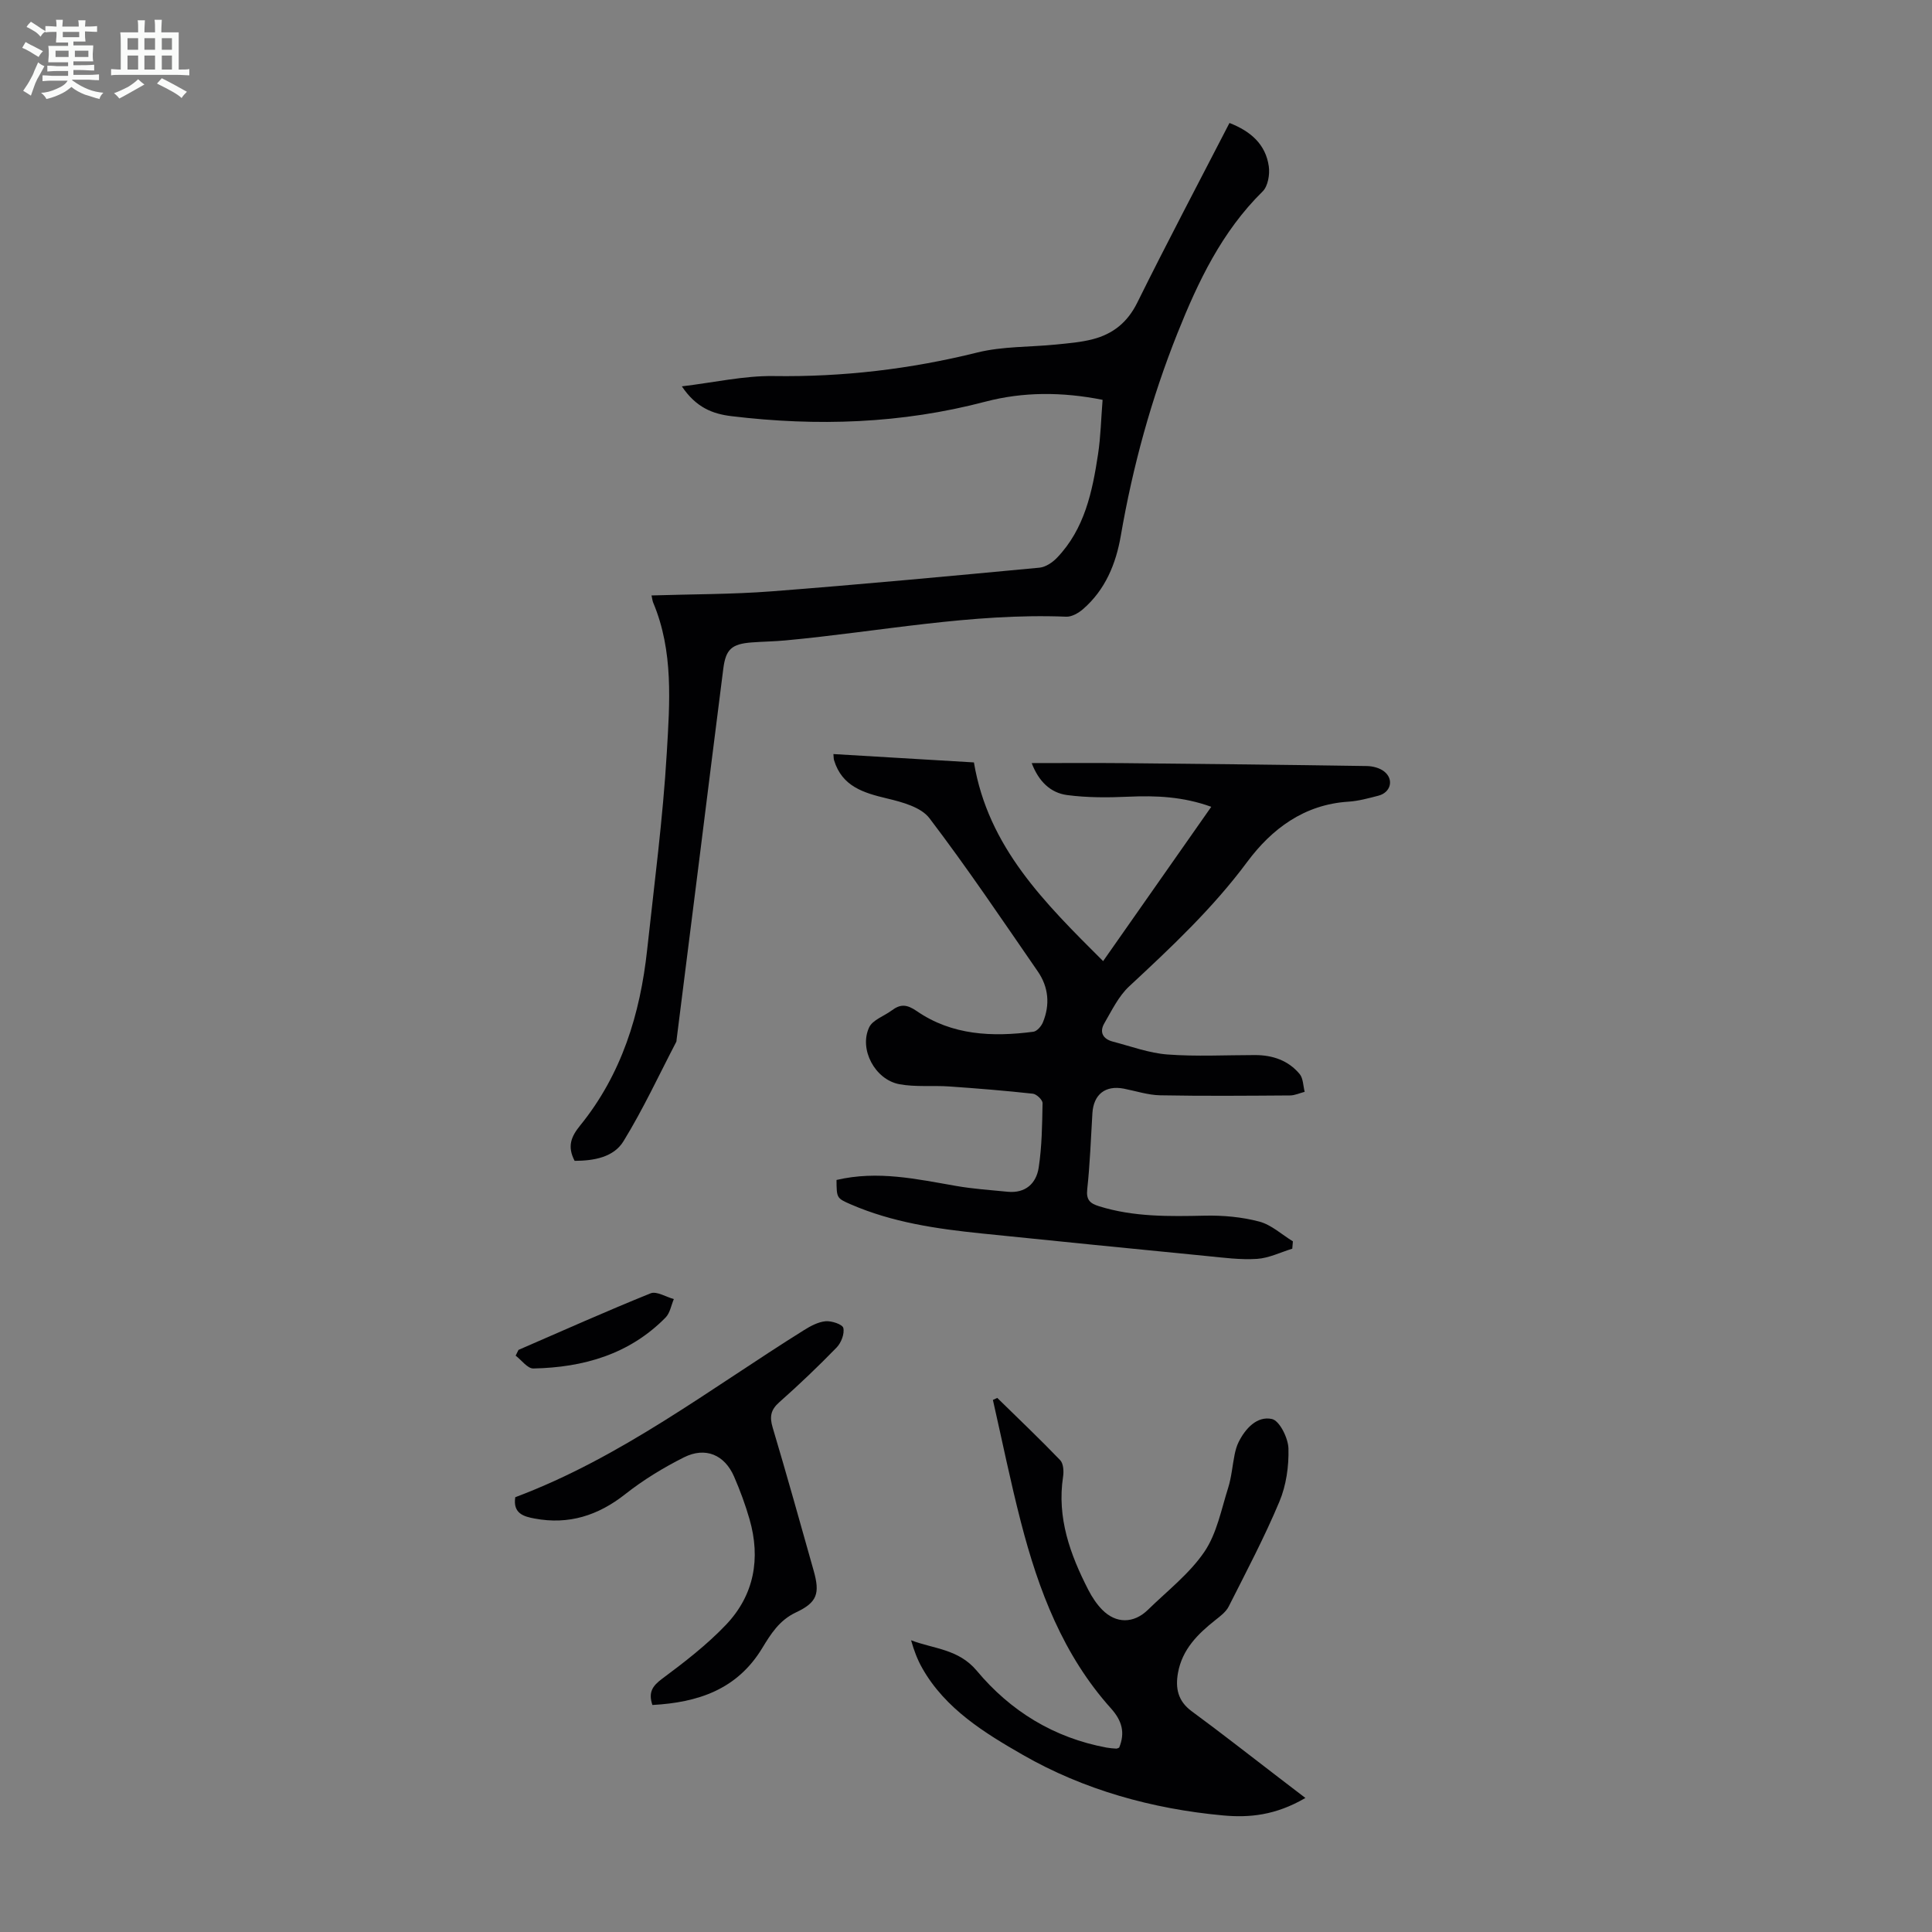<svg enable-background="new 0 0 400 400" viewBox="0 0 400 400" xmlns="http://www.w3.org/2000/svg"><rect x="0" y="0" width="400" height="400" fill="#808080" stroke="none"/><path d="m6.8 9.5c.6.3 1.3.7 2.1 1.1-.4.4-.7.8-.9 1.2-.7-.4-1.3-.8-1.8-1.1s-1.1-.6-1.6-.8c.2-.4.5-.8.7-1.2.4.2.8.5 1.5.8zm.9 6.9c-.3.6-.5 1.1-.7 1.7s-.4 1.1-.6 1.7c-.6-.4-1.1-.7-1.6-1 .7-1 1.2-1.8 1.5-2.4.3-.5.6-1.1.8-1.7.3-.6.5-1.2.8-1.8.3.3.8.6 1.3.8-.7 1.3-1.2 2.2-1.5 2.7zm.1-11c.4.3 1 .7 1.7 1.1-.5.2-.8.6-1.1 1.1-.5-.6-1-1-1.4-1.2s-.9-.6-1.5-.8c.2-.4.5-.7.9-1.1.5.3.9.6 1.4.9zm10.5 13.1c1 .4 2 .6 3.1.7-.4.4-.7.8-.8 1.3-.9-.2-1.9-.6-3-.9-1-.4-2-.9-2.8-1.6-.5.4-1.1.9-1.9 1.3s-1.9.9-3.3 1.2c-.1-.3-.5-.8-1.1-1.3 1 0 2.1-.3 3.2-.8 1.2-.5 1.9-1 2.3-1.7h-3.2c-.4 0-1 0-2 .1v-1.2c1 0 1.7.1 2 .1h3.3v-1h-2.3c-.2 0-.9 0-2 .1v-1.2c1.2 0 1.9.1 2 .1h2.3v-.8h-4.1c0-.7.1-1.2.1-1.6 0-.5 0-1.1-.1-1.8h4.1v-.7h-2.5c0-.6.1-1.1.1-1.6v-.6h-.5c-.4 0-1 0-1.8.1v-1.3c1.2 0 1.9.1 2.1.1h.2c0-.3 0-.8-.1-1.4h1.4c0 .6-.1 1-.1 1.4h3.4c0-.4 0-.8-.1-1.3h1.5c0 .4-.1.9-.1 1.3.7 0 1.5 0 2.5-.1v1.2c-1 0-1.8-.1-2.5-.1v.6c0 .3 0 .8.1 1.5h-2.5v.8h4.1c0 .7-.1 1.3-.1 1.8s0 1 .1 1.5h-4.1v.8h1.4c.8 0 1.8 0 2.9-.1v1.2c-1 0-1.9-.1-2.8-.1h-1.5v1h3.2c.3 0 1 0 2.1-.1v1.2c-1.1 0-1.8-.1-2.1-.1h-3.4l-.1.1c1.4 1 2.4 1.5 3.4 1.9zm-4.1-6.7v-1.3h-2.7v1.3zm2.2-4.1v-1.1h-3.4v1.1zm1.9 4.1v-1.3h-2.8v1.3z" fill="#fafbfa"/><path d="m37 6.7v2.3 5.4c1 0 1.8 0 2.2-.1v1.3c-.6 0-1.5-.1-2.5-.1h-11.9c-.7 0-1.3 0-1.8.1v-1.3c.5 0 1.1.1 2 .1v-5.2c0-1 0-1.8-.1-2.5h3.7c0-1.3 0-2.1-.1-2.5h1.5c0 .4-.1 1.3-.1 2.5h2.2c0-1.2 0-2.1-.1-2.6h1.5c0 .4-.1 1.3-.1 2.6zm-12.3 13.7c-.3-.4-.7-.8-1.1-1.1 1.1-.4 2.1-.9 2.9-1.3.8-.5 1.5-1 2.1-1.6.4.4.9.8 1.3 1.1-2.5 1.4-4.2 2.4-5.2 2.9zm3.9-10.1v-2.4h-2.2v2.4zm0 4.1v-2.9h-2.2v2.9zm3.5-4.1v-2.4h-2.2v2.4zm0 4.1v-2.9h-2.2v2.9zm.4 2.9 1-1.1c.6.3 1.4.7 2.5 1.3s2 1.1 2.7 1.5c-.4.4-.8.8-1.1 1.3-.8-.8-2.5-1.7-5.1-3zm3.1-7v-2.4h-2.1v2.4zm0 4.1v-2.9h-2.1v2.9z" fill="#fafbfa"/><g fill="#010103"><path d="m173.19 244.3c8.55-2.01 16.65-.17 24.79 1.24 3.51.61 7.09.85 10.64 1.2 3.7.36 5.93-1.73 6.43-5 .67-4.39.72-8.89.8-13.35.01-.67-1.24-1.87-2.01-1.95-5.76-.63-11.53-1.1-17.31-1.5-3.44-.24-6.98.16-10.34-.47-5.04-.95-8.38-7.24-6.24-11.77.73-1.55 3.09-2.32 4.67-3.5 1.79-1.33 3.08-1.31 5.18.13 7.3 5.04 15.67 5.39 24.15 4.28.74-.1 1.64-1.13 1.97-1.94 1.51-3.66 1.18-7.31-1.06-10.55-7.36-10.66-14.59-21.42-22.43-31.72-1.74-2.29-5.64-3.34-8.75-4.08-4.9-1.17-9.34-2.48-11-7.93-.09-.3-.07-.64-.13-1.27 9.76.58 19.4 1.15 29.09 1.73 2.95 17.58 14.64 29.06 26.75 41.14 7.67-10.95 14.93-21.32 22.39-31.95-5.86-2.12-11.46-2.35-17.18-2.09-4.21.19-8.49.21-12.66-.34-3.46-.46-5.89-2.83-7.34-6.62 6.62 0 12.84-.05 19.06.01 16.78.16 33.56.34 50.34.6 1.22.02 2.69.4 3.61 1.15 2.04 1.64 1.32 4.34-1.23 4.99-2.06.53-4.14 1.11-6.24 1.24-9.13.59-15.83 5.62-20.92 12.47-7.14 9.62-15.74 17.68-24.43 25.76-2.2 2.04-3.6 4.99-5.15 7.65-1.07 1.83-.29 3.26 1.75 3.79 3.76.98 7.5 2.38 11.32 2.67 6.01.45 12.07.12 18.12.12 3.64 0 6.9 1.1 9.25 3.93.74.9.72 2.44 1.04 3.68-1.02.26-2.04.75-3.06.75-8.95.06-17.91.14-26.86-.03-2.52-.05-5.03-.89-7.54-1.38-3.81-.73-6.25 1.19-6.49 5.09-.32 5.25-.5 10.51-1.07 15.74-.24 2.22.57 2.93 2.45 3.52 7.18 2.24 14.52 2.11 21.92 1.95 3.75-.08 7.63.27 11.23 1.22 2.51.66 4.67 2.68 6.98 4.1-.04.51-.09 1.01-.13 1.52-2.43.74-4.84 1.95-7.31 2.11-3.43.22-6.91-.25-10.36-.59-15.57-1.53-31.14-3.08-46.7-4.68-9.25-.95-18.43-2.28-27.06-6.03-2.91-1.27-2.9-1.31-2.93-5.04z"/><path d="m118.97 240.34c-1.58-3.01-.7-5.04 1.12-7.29 8.61-10.6 12.46-23.1 13.9-36.45 1.47-13.57 3.26-27.12 4.06-40.73.61-10.4 1.42-21.03-2.81-31.09-.16-.39-.2-.83-.35-1.5 8.42-.27 16.68-.22 24.88-.85 18.5-1.43 36.97-3.16 55.45-4.9 1.27-.12 2.69-1.08 3.62-2.05 5.72-5.97 7.32-13.67 8.5-21.45.55-3.62.62-7.31.94-11.25-8.41-1.67-16.46-1.67-24.27.38-17.37 4.57-34.87 5.14-52.58 3-3.91-.47-7.31-1.79-10.26-6.17 6.76-.81 12.89-2.22 19-2.13 14.32.21 28.29-1.43 42.18-4.88 5.25-1.3 10.86-1.1 16.3-1.65 2.55-.26 5.14-.46 7.6-1.1 4.16-1.08 7.17-3.46 9.2-7.55 6.14-12.41 12.62-24.65 19.1-37.22 4.36 1.7 7.48 4.38 8.14 8.97.24 1.68-.17 4.13-1.28 5.21-8.44 8.31-13.36 18.65-17.65 29.4-5.4 13.54-9.23 27.5-11.71 41.88-1 5.8-3.21 11.21-7.84 15.21-.93.8-2.32 1.6-3.46 1.55-19.58-.79-38.76 3.11-58.12 4.91-2.34.22-4.69.24-7.03.42-4.1.32-5.34 1.4-5.85 5.44-1.68 13.09-3.29 26.19-4.94 39.28-1.58 12.54-3.16 25.08-4.74 37.61-.01.11.01.24-.04.33-3.59 6.89-6.87 13.97-10.92 20.57-2.03 3.37-6.16 4.09-10.14 4.1z"/><path d="m206.47 289.42c4.37 4.28 8.8 8.49 13.03 12.89.67.7.77 2.3.6 3.41-1.3 8.52 1.46 16.11 5.23 23.46.76 1.47 1.71 2.92 2.86 4.09 2.86 2.92 6.54 2.9 9.49.01 4-3.91 8.58-7.45 11.67-11.99 2.58-3.79 3.5-8.75 4.93-13.26.7-2.22.87-4.6 1.34-6.9.18-.87.42-1.75.81-2.54 1.43-2.89 3.87-5.47 6.91-4.8 1.58.35 3.36 3.94 3.42 6.11.1 3.67-.46 7.64-1.88 11.01-3.1 7.4-6.87 14.53-10.49 21.7-.56 1.11-1.72 1.98-2.74 2.79-3.67 2.9-6.88 6.08-7.76 10.94-.57 3.18-.03 5.84 2.83 7.95 6.13 4.5 12.1 9.2 18.14 13.82 1.66 1.27 3.31 2.53 5.41 4.14-6.2 3.62-11.66 4.12-17.1 3.61-14.63-1.35-28.8-5.3-41.4-12.53-7.79-4.47-16.07-9.51-20.84-17.98-.98-1.73-1.7-3.62-2.3-5.75 4.7 1.8 9.81 1.78 13.61 6.32 6.97 8.35 15.97 13.88 26.86 15.9.66.12 1.33.17 2 .21.2.01.41-.13.61-.2 1.27-3.09.6-5.56-1.69-8.12-9.9-11.02-15.01-24.47-18.64-38.53-2.17-8.39-3.89-16.89-5.81-25.34.3-.14.6-.28.9-.42z"/><path d="m106.68 309.98c21.95-8.23 40.27-22.4 59.76-34.58 1.37-.86 2.95-1.71 4.49-1.85 1.24-.11 3.5.64 3.67 1.39.28 1.2-.44 3.06-1.37 4.03-3.82 3.93-7.79 7.72-11.89 11.35-1.79 1.58-2.03 3.01-1.37 5.23 2.94 9.85 5.7 19.75 8.49 29.64 1.33 4.72.75 6.57-3.68 8.65-3.43 1.61-5.2 4.47-6.98 7.4-5.21 8.59-13.34 11.25-22.73 11.76-.86-2.59-.03-3.91 2-5.42 4.64-3.45 9.28-7.03 13.25-11.2 5.83-6.14 7.2-13.72 4.86-21.85-.86-2.99-1.95-5.94-3.19-8.8-1.96-4.53-5.93-6.24-10.39-4-4.26 2.14-8.41 4.67-12.15 7.62-5.63 4.44-11.72 6.37-18.75 5.05-2.22-.41-4.55-1.02-4.02-4.42z"/><path d="m107.35 279.48c9.1-3.95 18.16-8 27.35-11.71 1.24-.5 3.19.75 4.81 1.19-.55 1.29-.79 2.88-1.7 3.81-7.5 7.64-17.03 10.35-27.39 10.56-1.2.02-2.44-1.73-3.66-2.66.2-.39.4-.79.59-1.19z"/></g></svg>